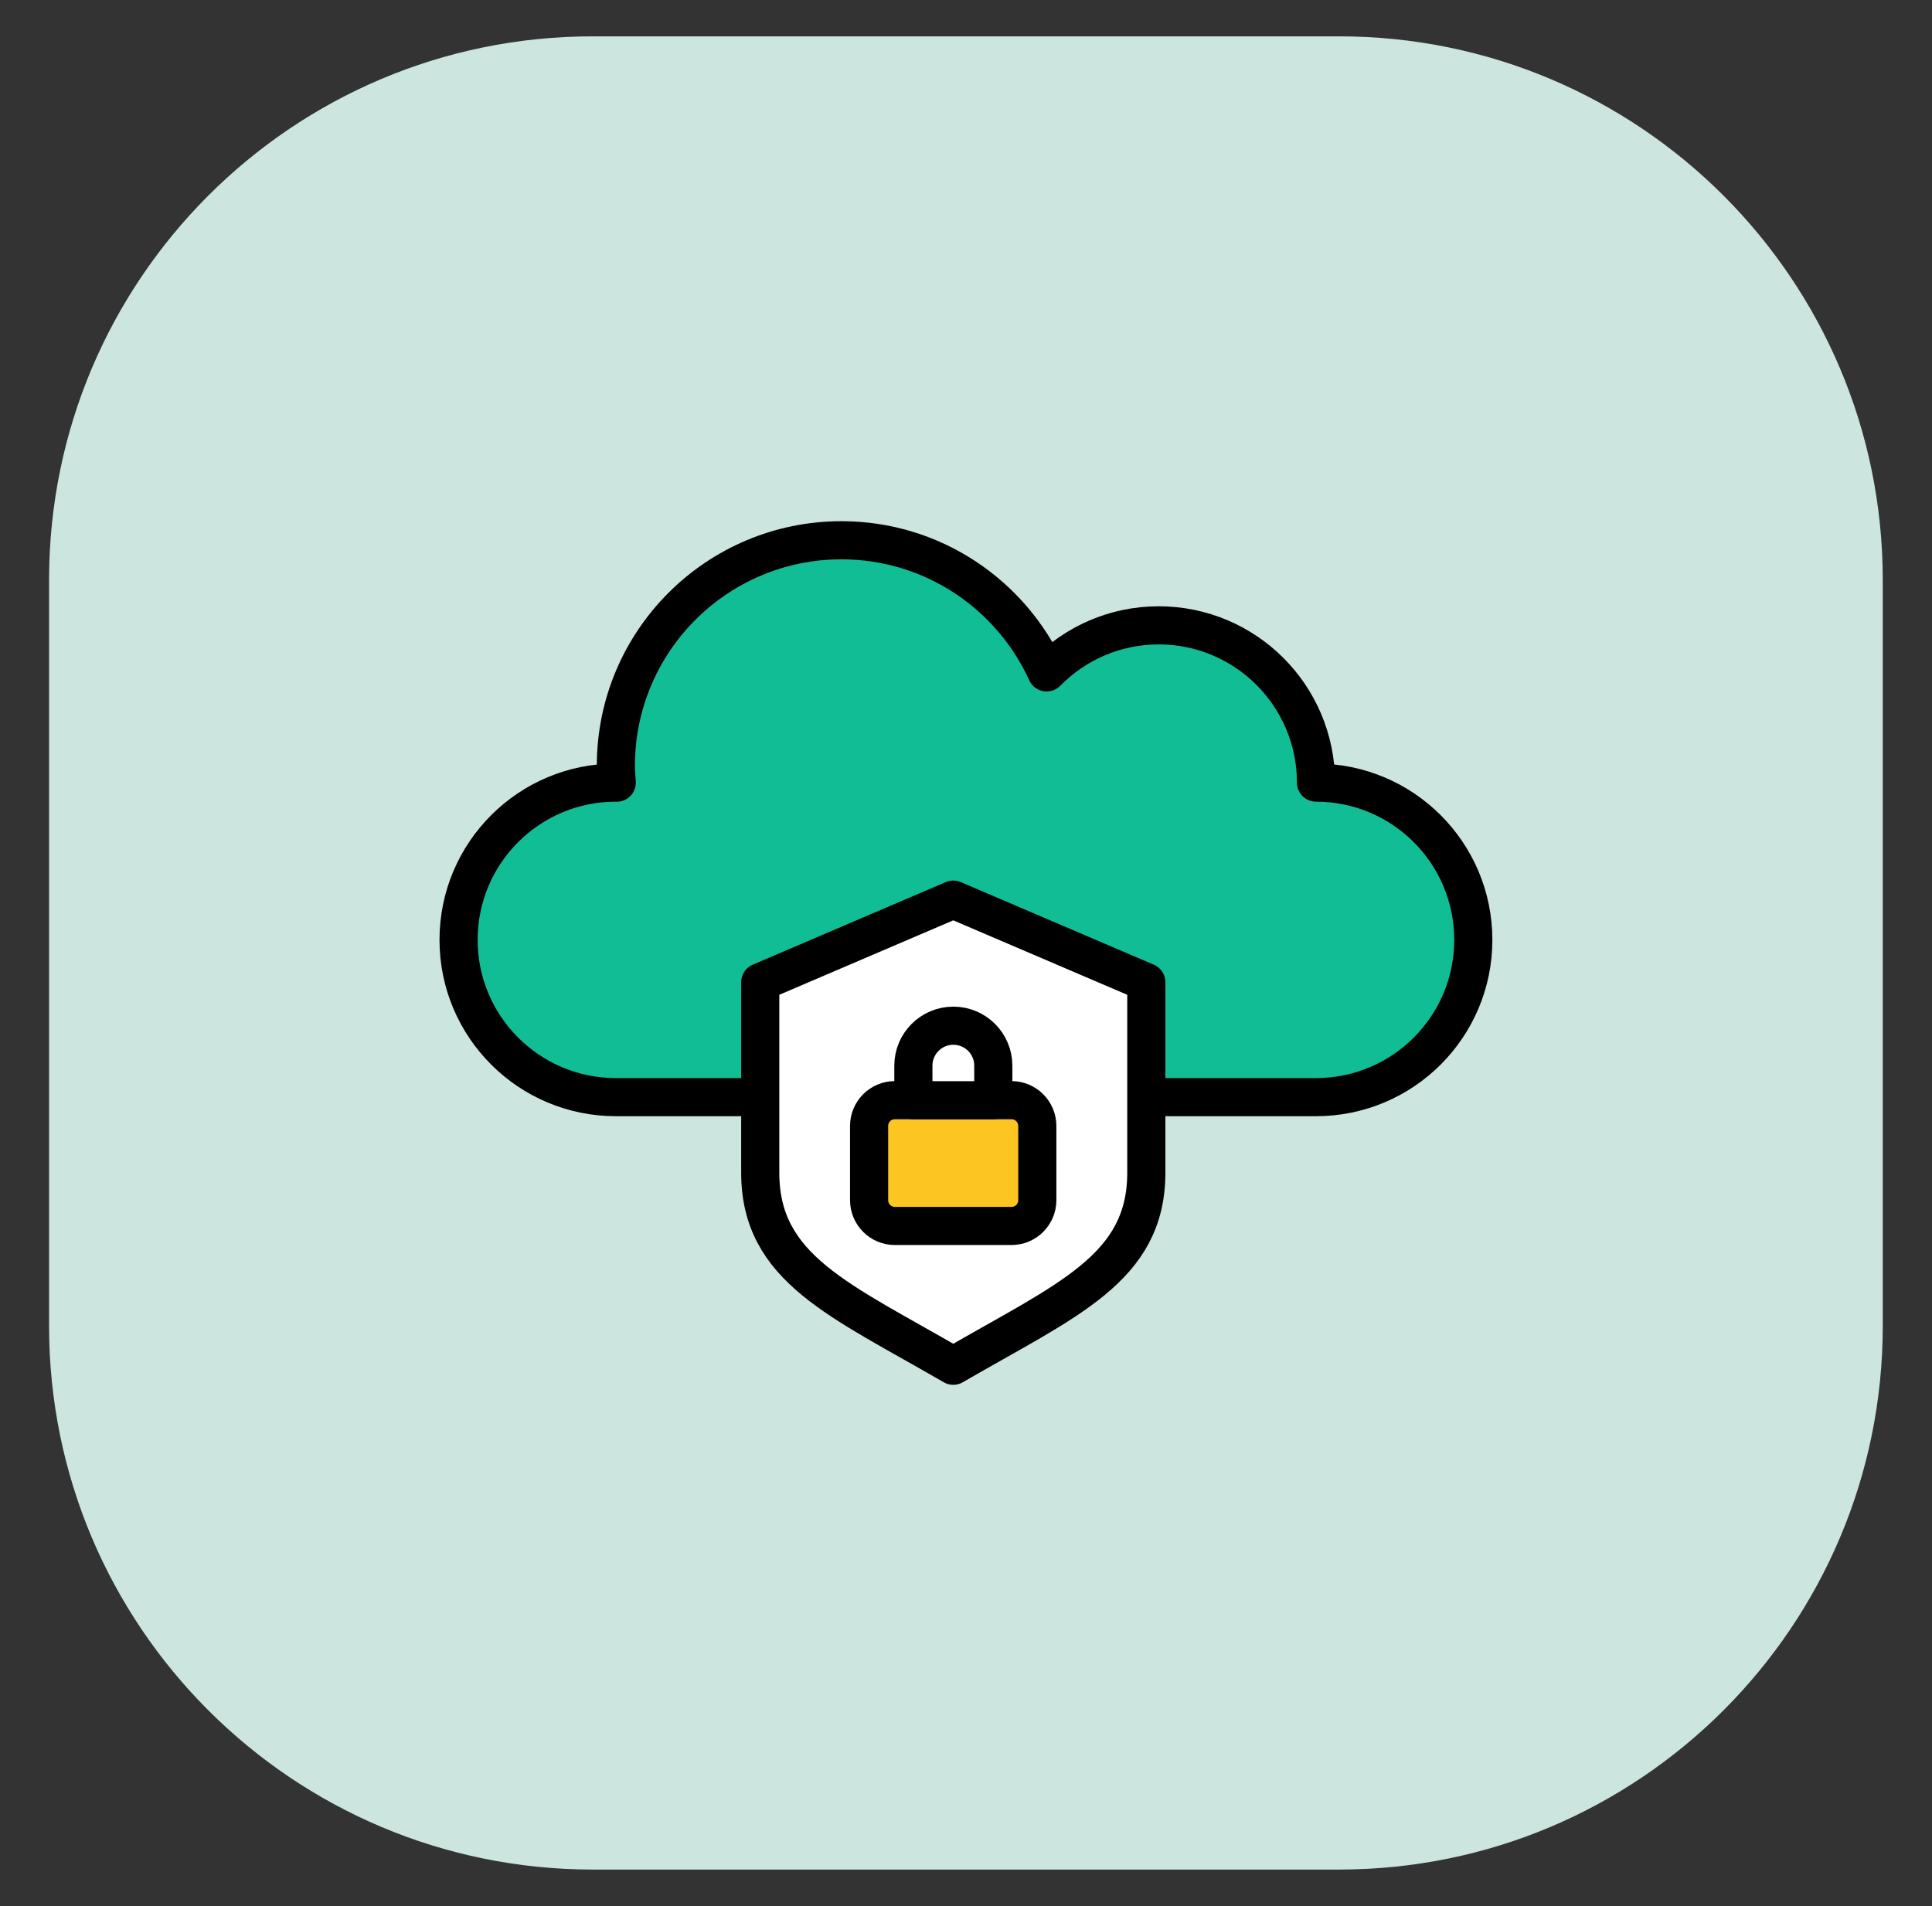 <svg width="76" height="75" viewBox="0 0 76 75" fill="none" xmlns="http://www.w3.org/2000/svg">
<rect x="0" y="0" width="76" height="75" fill="#333333" stroke="none"/>
<path d="M52.672 1.43H23.321C11.507 1.43 1.93 11.007 1.93 22.821V52.172C1.93 63.986 11.507 73.563 23.321 73.563H52.672C64.486 73.563 74.063 63.986 74.063 52.172V22.821C74.063 11.007 64.486 1.43 52.672 1.43Z" fill="#CCE5DF"/>
<path d="M51.768 30.794C51.768 27.377 48.998 24.606 45.58 24.606C43.853 24.606 42.295 25.317 41.172 26.458C39.774 23.392 36.69 21.258 33.101 21.258C28.2 21.258 24.227 25.231 24.227 30.132C24.227 30.357 24.244 30.577 24.261 30.797C24.249 30.797 24.238 30.794 24.227 30.794C20.809 30.794 18.039 33.565 18.039 36.982C18.039 40.399 20.809 43.17 24.227 43.17H51.768C55.186 43.17 57.956 40.399 57.956 36.982C57.956 33.565 55.186 30.794 51.768 30.794Z" fill="#10BD95" stroke="black" stroke-width="1.5" stroke-linecap="round" stroke-linejoin="round"/>
<path d="M37.499 35.398L29.906 38.648V46.146C29.906 49.925 33.051 51.156 37.499 53.739C41.948 51.156 45.093 49.925 45.093 46.146V38.648L37.499 35.398Z" fill="white" stroke="black" stroke-width="1.5" stroke-linecap="round" stroke-linejoin="round"/>
<path d="M39.79 43.289H35.202C34.642 43.289 34.188 43.743 34.188 44.304V47.224C34.188 47.785 34.642 48.239 35.202 48.239H39.79C40.35 48.239 40.805 47.785 40.805 47.224V44.304C40.805 43.743 40.35 43.289 39.79 43.289Z" fill="#FDC521" stroke="black" stroke-width="1.5" stroke-miterlimit="10"/>
<path d="M37.502 40.359C38.37 40.359 39.074 41.064 39.074 41.931V43.291H35.93V41.931C35.93 41.064 36.634 40.359 37.502 40.359Z" fill="white" stroke="black" stroke-width="1.5" stroke-linecap="round" stroke-linejoin="round"/>
</svg>
